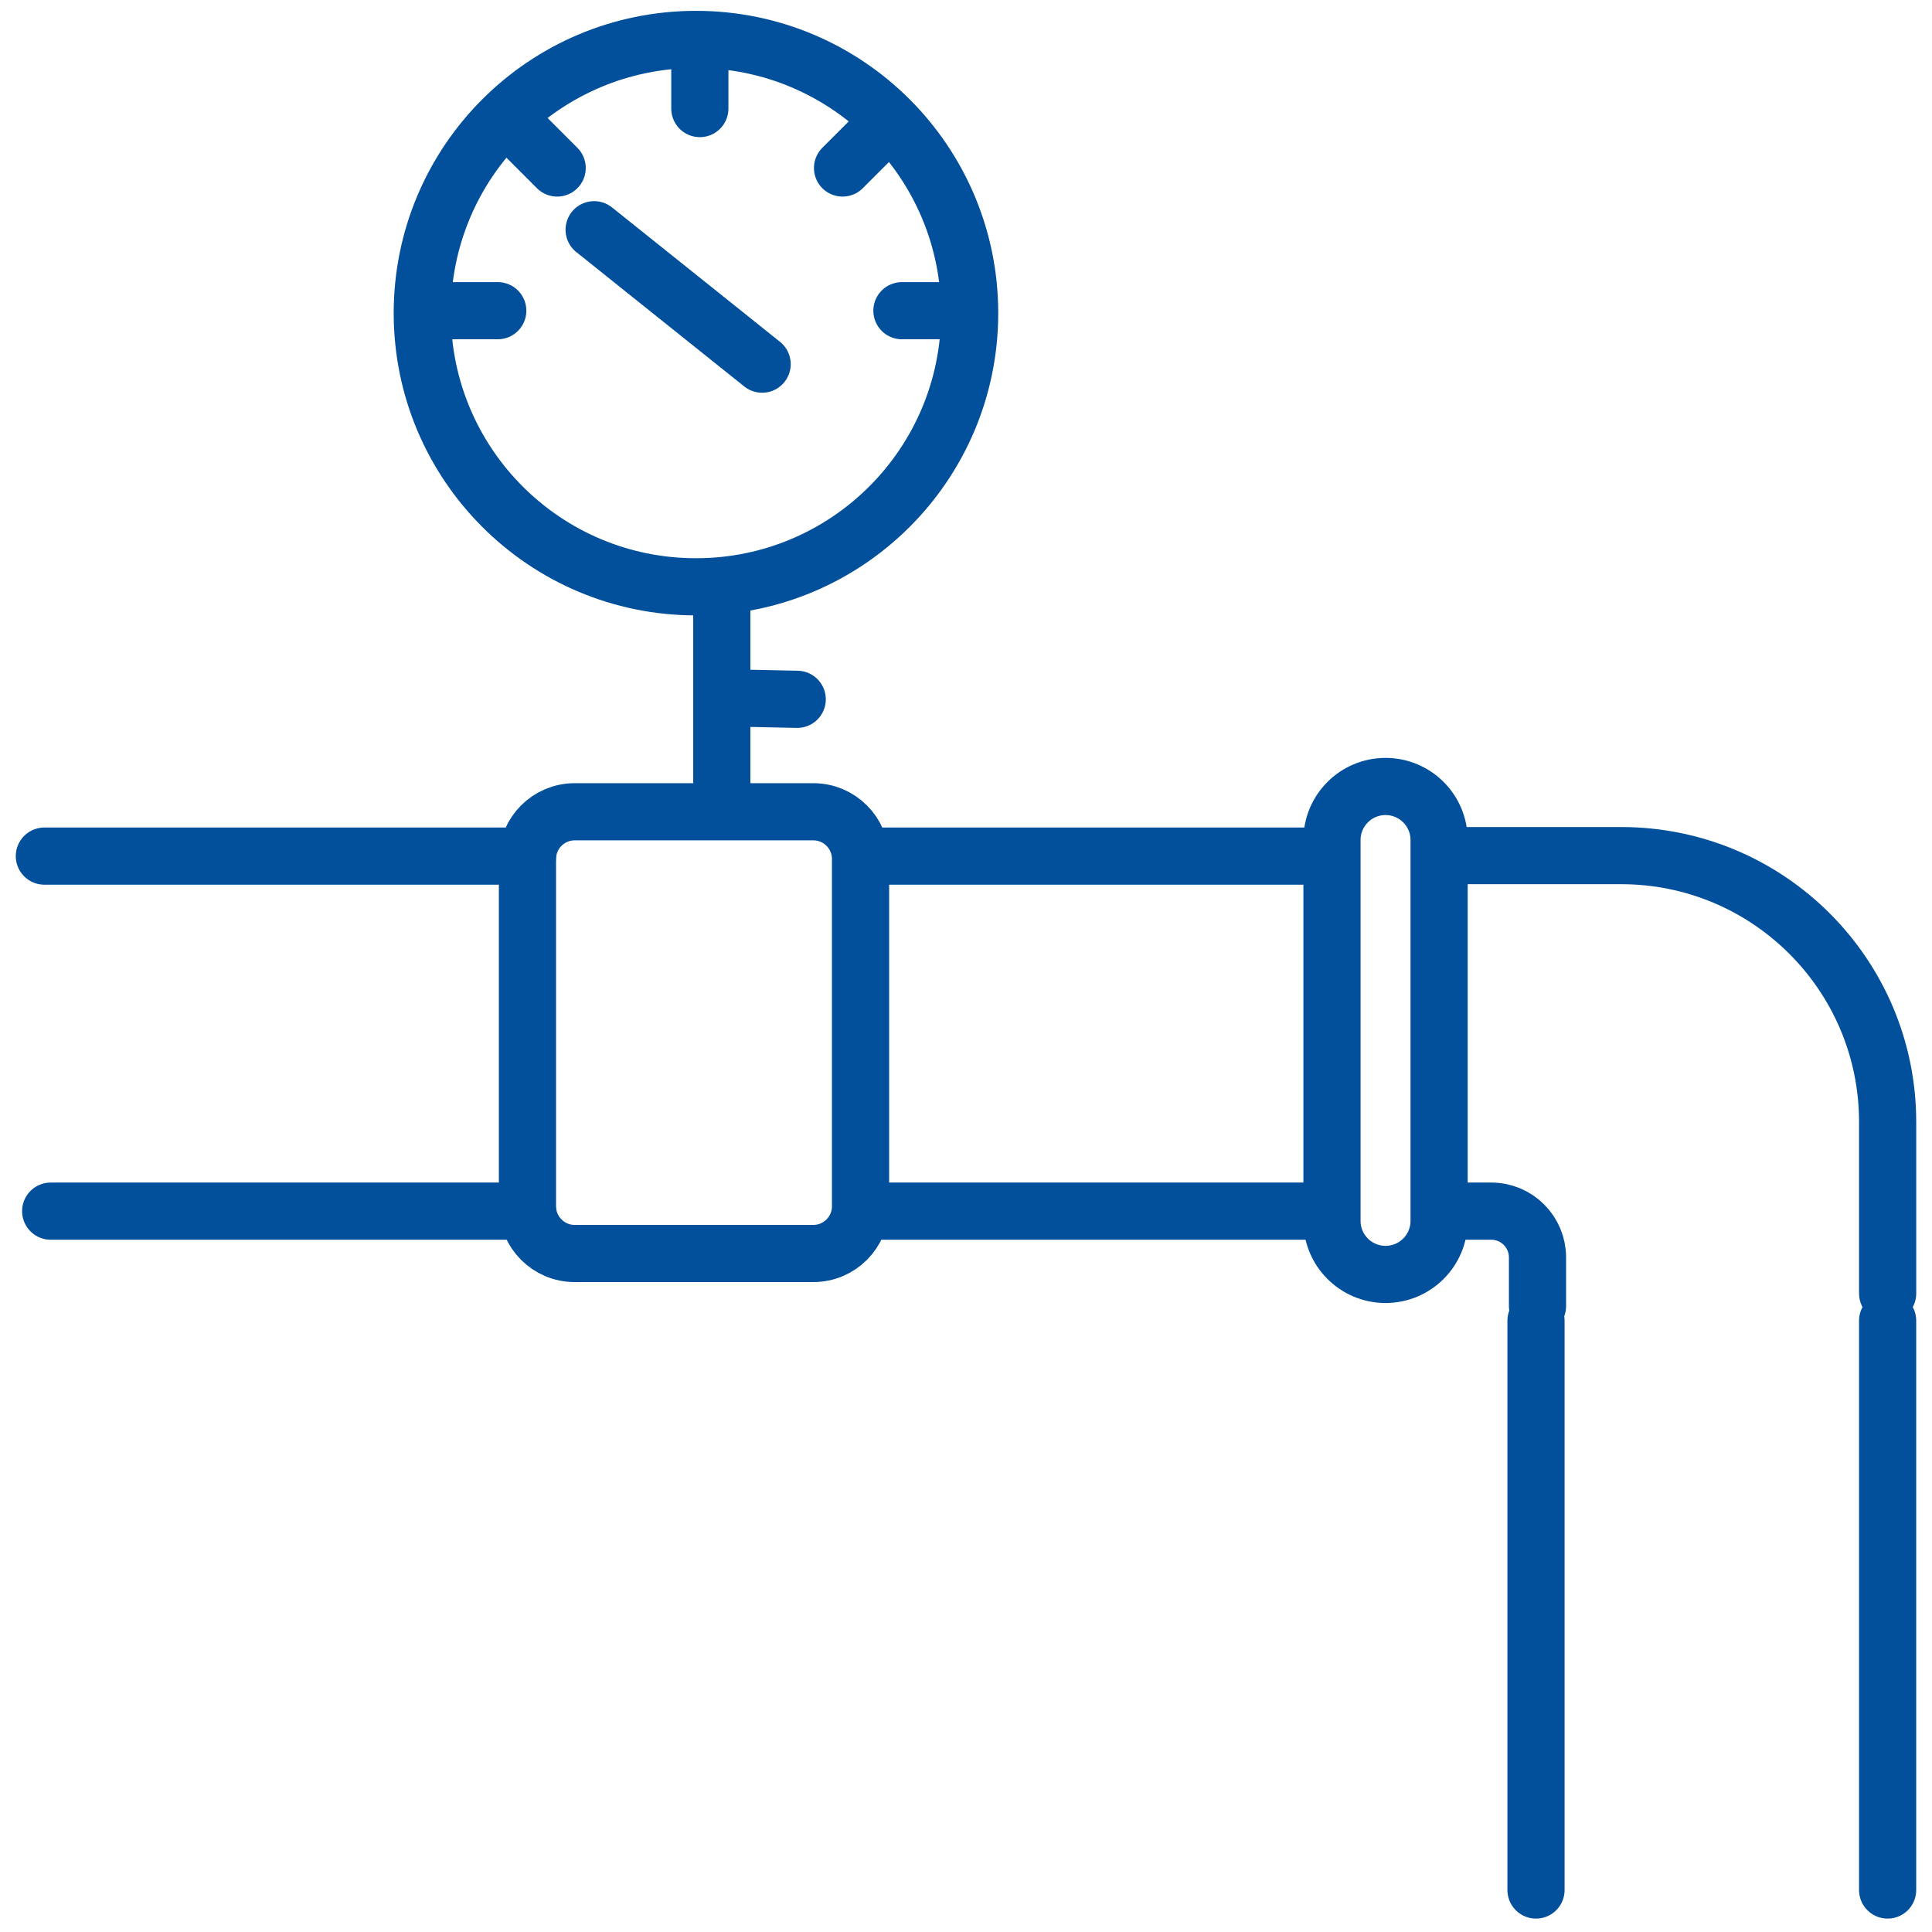 <?xml version="1.0" encoding="utf-8"?>
<svg width="98" height="98" viewBox="0 0 98 98" fill="none" xmlns="http://www.w3.org/2000/svg" xmlns:bx="https://boxy-svg.com">
  <defs>
    <bx:guide x="35.105" y="15.809" angle="90"/>
    <bx:guide x="35.498" y="9.23" angle="180"/>
  </defs>
  <path d="M77.913 66.993V95.87" stroke="#02509C" stroke-width="2.9" stroke-linecap="round" stroke-linejoin="round"/>
  <path d="M95.749 66.993V95.87" stroke="#02509C" stroke-width="2.9" stroke-linecap="round" stroke-linejoin="round"/>
  <path d="M67.564 42.611V61.928C67.564 63.429 68.78 64.645 70.281 64.645C71.782 64.645 72.998 63.429 72.998 61.928V42.611C72.998 41.11 71.782 39.894 70.281 39.894C68.78 39.894 67.564 41.11 67.564 42.611Z" stroke="#02509C" stroke-width="2.9" stroke-linecap="round" stroke-linejoin="round"/>
  <path d="M77.989 66.252V63.782C77.989 62.497 76.951 61.435 75.642 61.435H73.493" stroke="#02509C" stroke-width="2.9" stroke-linecap="round" stroke-linejoin="round"/>
  <path d="M95.75 65.609V56.914C95.75 49.453 89.698 43.401 82.238 43.401H73.493" stroke="#02509C" stroke-width="2.9" stroke-linecap="round" stroke-linejoin="round"/>
  <path d="M26.755 43.426H2.25" stroke="#02509C" stroke-width="2.9" stroke-linecap="round" stroke-linejoin="round"/>
  <path d="M26.755 61.435H2.571" stroke="#02509C" stroke-width="2.9" stroke-linecap="round" stroke-linejoin="round"/>
  <path d="M66.651 43.426H44.32" stroke="#02509C" stroke-width="2.9" stroke-linecap="round" stroke-linejoin="round"/>
  <path d="M66.649 61.435H44.614" stroke="#02509C" stroke-width="2.9" stroke-linecap="round" stroke-linejoin="round"/>
  <path d="M29.151 63.583H41.255C42.579 63.583 43.651 62.51 43.651 61.186V43.573C43.651 42.25 42.579 41.177 41.255 41.177H29.151C27.828 41.177 26.755 42.25 26.755 43.573L26.755 61.186C26.755 62.51 27.828 63.583 29.151 63.583Z" stroke="#02509C" stroke-width="2.9" stroke-linecap="round" stroke-linejoin="round"/>
  <path d="M36.613 40.362V30.777" stroke="#02509C" stroke-width="2.9" stroke-linecap="round" stroke-linejoin="round"/>
  <path d="M35.303 29.766C42.97 29.766 49.185 23.55 49.185 15.883C49.185 8.216 42.97 2 35.303 2C27.635 2 21.42 8.216 21.42 15.883C21.42 23.55 27.635 29.766 35.303 29.766Z" stroke="#02509C" stroke-width="2.9" stroke-linecap="round" stroke-linejoin="round"/>
  <path d="M40.439 35.473L36.931 35.399" stroke="#02509C" stroke-width="2.9" stroke-linecap="round" stroke-linejoin="round"/>
  <path d="M 38.659 18.471 L 30.137 11.653" stroke="#02509C" stroke-width="2.9" stroke-linecap="round" stroke-linejoin="round" style="transform-box: fill-box; transform-origin: 62.799% 60.83%;">
    <animateTransform type="rotate" additive="sum" attributeName="transform" values="0;82;0;0" begin="0s" dur="8.02s" fill="freeze" keyTimes="0; 0.249; 0.697; 1" repeatCount="indefinite"/>
  </path>
  <path d="M26.015 6.274L28.262 8.522" stroke="#02509C" stroke-width="2.9" stroke-linecap="round" stroke-linejoin="round"/>
  <path d="M42.738 8.522L44.986 6.274" stroke="#02509C" stroke-width="2.9" stroke-linecap="round" stroke-linejoin="round"/>
  <path d="M22.086 15.76H25.248" stroke="#02509C" stroke-width="2.9" stroke-linecap="round" stroke-linejoin="round"/>
  <path d="M45.75 15.76H48.912" stroke="#02509C" stroke-width="2.9" stroke-linecap="round" stroke-linejoin="round"/>
  <path d="M35.499 5.507V2.345" stroke="#02509C" stroke-width="2.9" stroke-linecap="round" stroke-linejoin="round"/>
</svg>